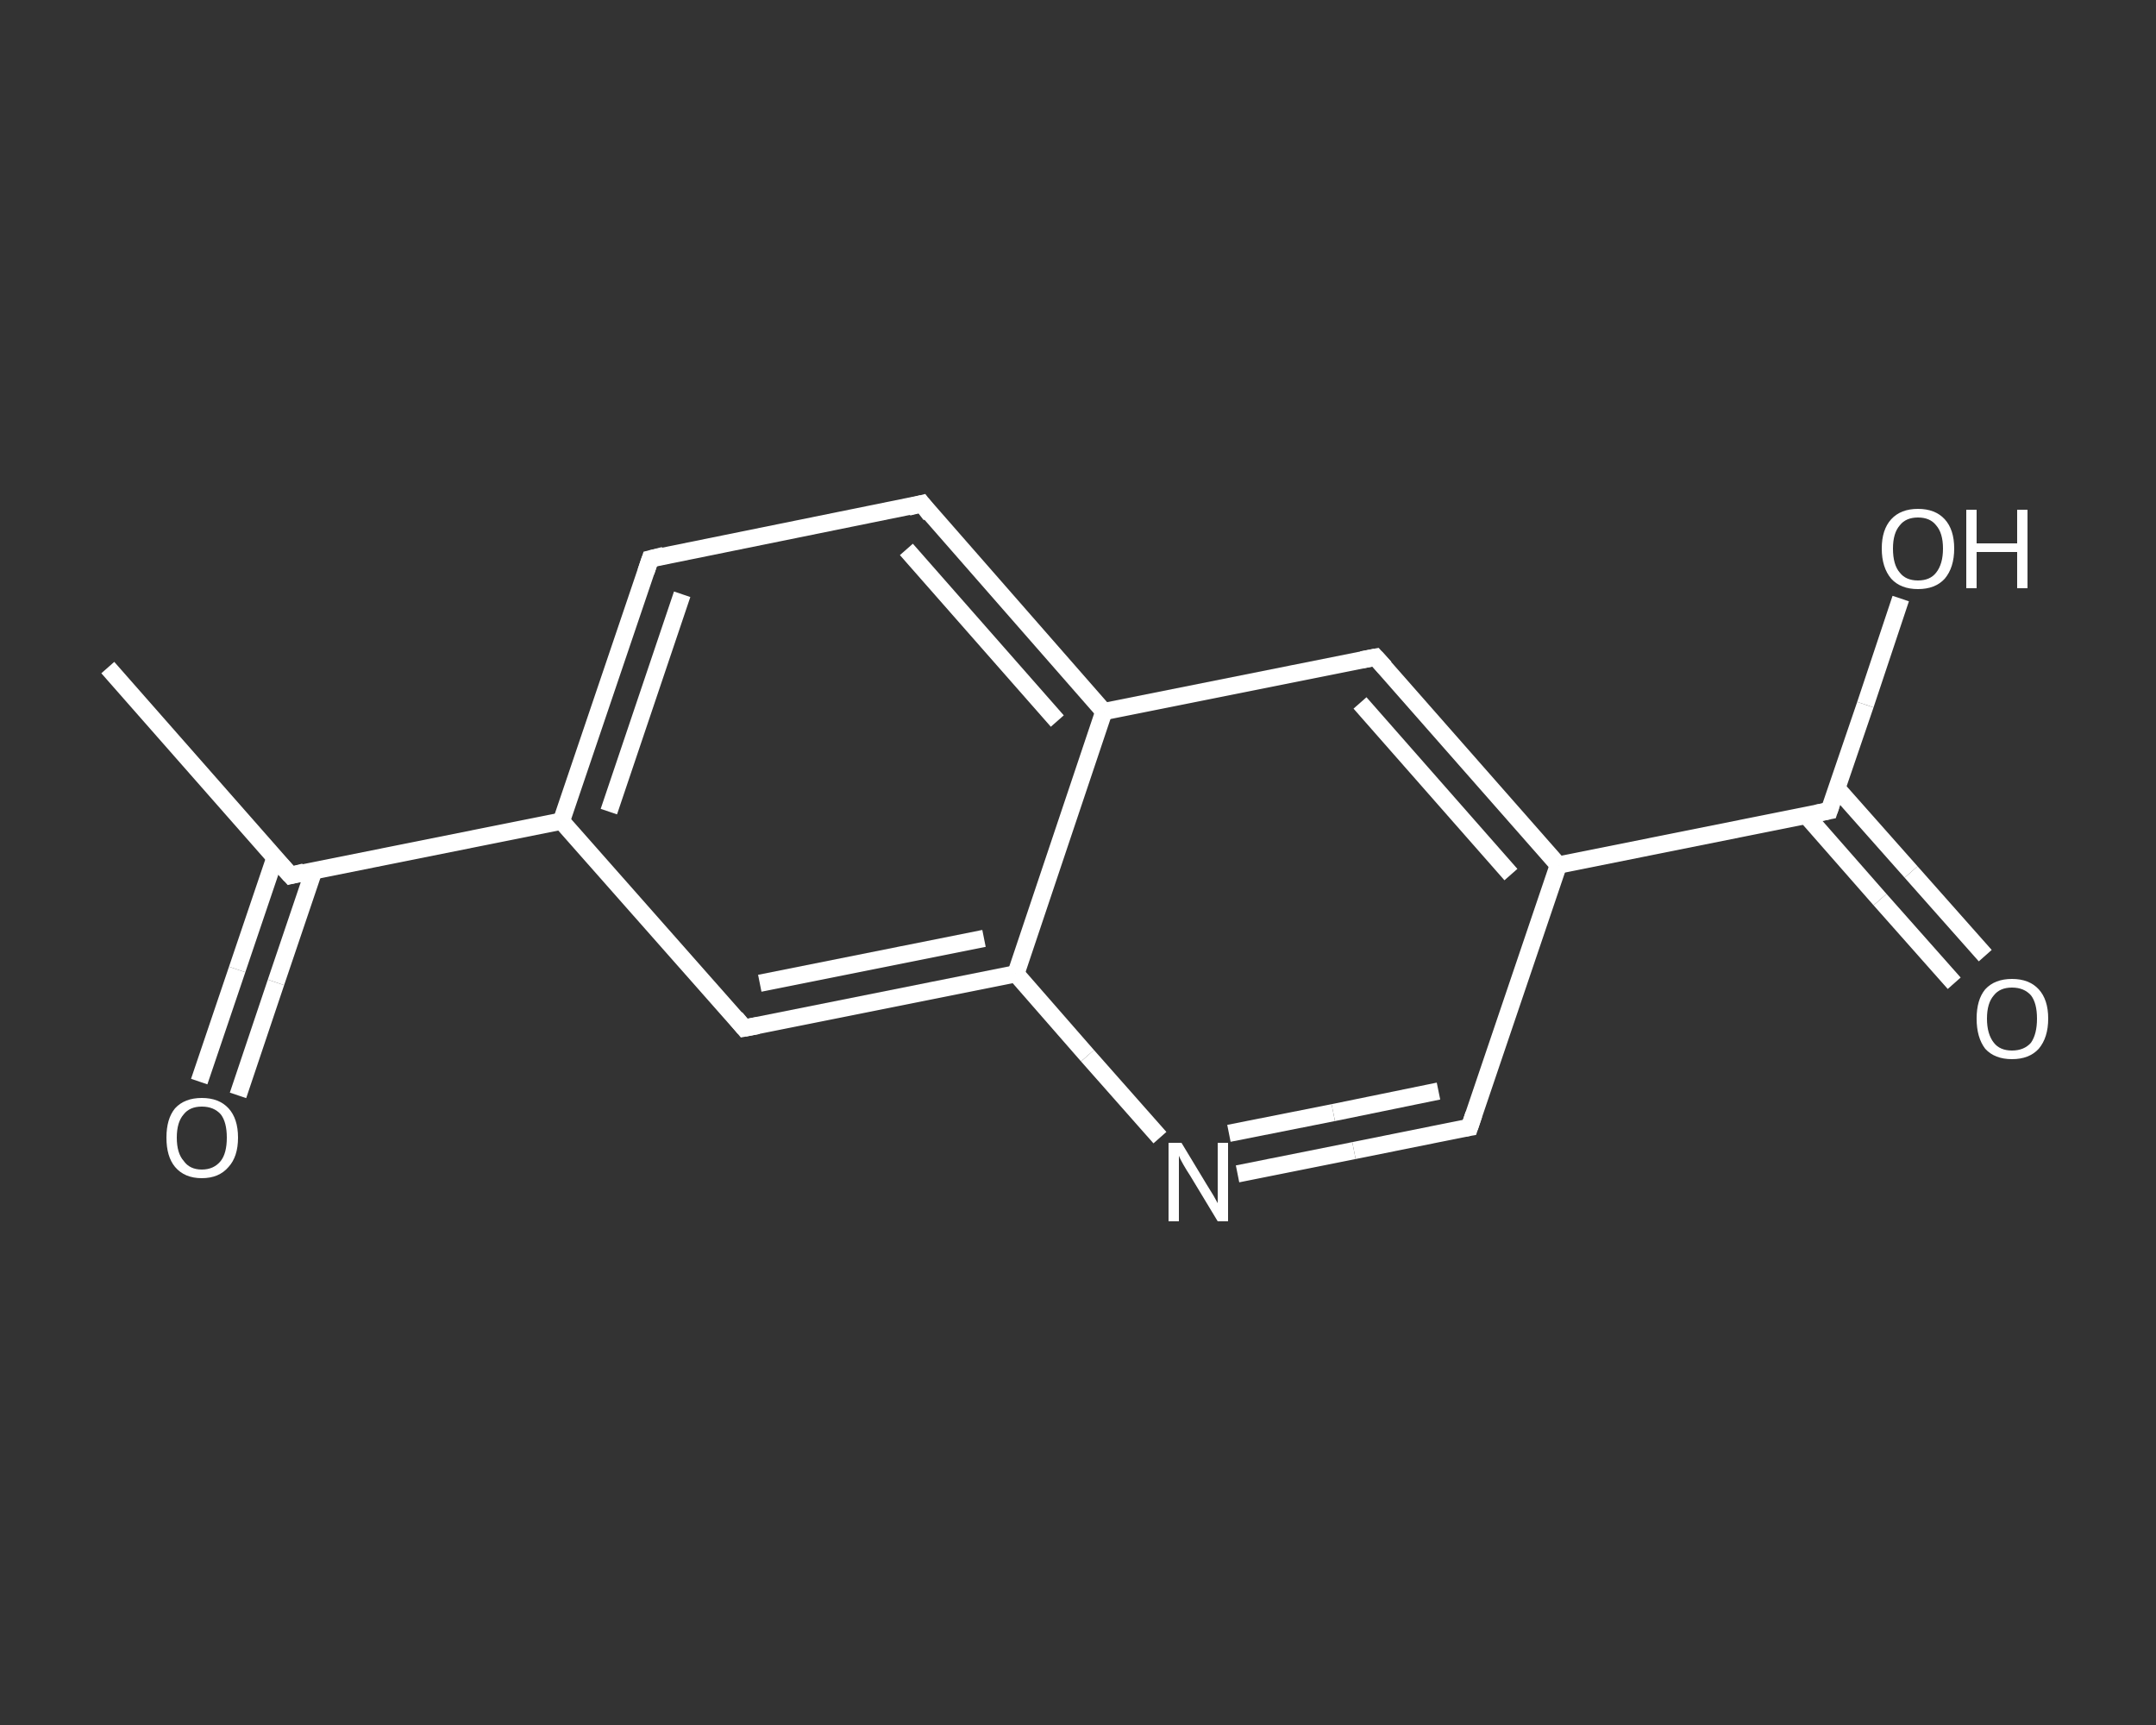 <?xml version='1.0' encoding='iso-8859-1'?>
<svg version='1.1' baseProfile='full'
              xmlns='http://www.w3.org/2000/svg'
                      xmlns:rdkit='http://www.rdkit.org/xml'
                      xmlns:xlink='http://www.w3.org/1999/xlink'
                  xml:space='preserve'
width='250px' height='200px' viewBox='0 0 250 200'>
<rect x="0" y="0" width="250" height="200" fill="#333333" stroke="none"/>
<!-- END OF HEADER -->
<rect style='opacity:1.0;fill:transparent;stroke:none' width='250.0' height='200.0' x='0.0' y='0.0'> </rect>
<path class='bond-0 atom-0 atom-1' d='M 12.5,77.4 L 33.7,101.5' style='fill:none;fill-rule:evenodd;stroke:#FFFFFF;stroke-width:2.0px;stroke-linecap:butt;stroke-linejoin:miter;stroke-opacity:1' />
<path class='bond-1 atom-1 atom-2' d='M 31.9,99.4 L 27.5,112.4' style='fill:none;fill-rule:evenodd;stroke:#FFFFFF;stroke-width:2.0px;stroke-linecap:butt;stroke-linejoin:miter;stroke-opacity:1' />
<path class='bond-1 atom-1 atom-2' d='M 27.5,112.4 L 23.1,125.4' style='fill:none;fill-rule:evenodd;stroke:#FFFFFF;stroke-width:2.0px;stroke-linecap:butt;stroke-linejoin:miter;stroke-opacity:1' />
<path class='bond-1 atom-1 atom-2' d='M 36.4,100.9 L 32.0,113.9' style='fill:none;fill-rule:evenodd;stroke:#FFFFFF;stroke-width:2.0px;stroke-linecap:butt;stroke-linejoin:miter;stroke-opacity:1' />
<path class='bond-1 atom-1 atom-2' d='M 32.0,113.9 L 27.6,127.0' style='fill:none;fill-rule:evenodd;stroke:#FFFFFF;stroke-width:2.0px;stroke-linecap:butt;stroke-linejoin:miter;stroke-opacity:1' />
<path class='bond-2 atom-1 atom-3' d='M 33.7,101.5 L 65.1,95.2' style='fill:none;fill-rule:evenodd;stroke:#FFFFFF;stroke-width:2.0px;stroke-linecap:butt;stroke-linejoin:miter;stroke-opacity:1' />
<path class='bond-3 atom-3 atom-4' d='M 65.1,95.2 L 75.4,64.8' style='fill:none;fill-rule:evenodd;stroke:#FFFFFF;stroke-width:2.0px;stroke-linecap:butt;stroke-linejoin:miter;stroke-opacity:1' />
<path class='bond-3 atom-3 atom-4' d='M 70.6,94.1 L 79.1,68.9' style='fill:none;fill-rule:evenodd;stroke:#FFFFFF;stroke-width:2.0px;stroke-linecap:butt;stroke-linejoin:miter;stroke-opacity:1' />
<path class='bond-4 atom-4 atom-5' d='M 75.4,64.8 L 106.9,58.4' style='fill:none;fill-rule:evenodd;stroke:#FFFFFF;stroke-width:2.0px;stroke-linecap:butt;stroke-linejoin:miter;stroke-opacity:1' />
<path class='bond-5 atom-5 atom-6' d='M 106.9,58.4 L 128.0,82.5' style='fill:none;fill-rule:evenodd;stroke:#FFFFFF;stroke-width:2.0px;stroke-linecap:butt;stroke-linejoin:miter;stroke-opacity:1' />
<path class='bond-5 atom-5 atom-6' d='M 105.1,63.7 L 122.6,83.6' style='fill:none;fill-rule:evenodd;stroke:#FFFFFF;stroke-width:2.0px;stroke-linecap:butt;stroke-linejoin:miter;stroke-opacity:1' />
<path class='bond-6 atom-6 atom-7' d='M 128.0,82.5 L 159.5,76.2' style='fill:none;fill-rule:evenodd;stroke:#FFFFFF;stroke-width:2.0px;stroke-linecap:butt;stroke-linejoin:miter;stroke-opacity:1' />
<path class='bond-7 atom-7 atom-8' d='M 159.5,76.2 L 180.7,100.3' style='fill:none;fill-rule:evenodd;stroke:#FFFFFF;stroke-width:2.0px;stroke-linecap:butt;stroke-linejoin:miter;stroke-opacity:1' />
<path class='bond-7 atom-7 atom-8' d='M 157.7,81.5 L 175.2,101.4' style='fill:none;fill-rule:evenodd;stroke:#FFFFFF;stroke-width:2.0px;stroke-linecap:butt;stroke-linejoin:miter;stroke-opacity:1' />
<path class='bond-8 atom-8 atom-9' d='M 180.7,100.3 L 212.1,94.0' style='fill:none;fill-rule:evenodd;stroke:#FFFFFF;stroke-width:2.0px;stroke-linecap:butt;stroke-linejoin:miter;stroke-opacity:1' />
<path class='bond-9 atom-9 atom-10' d='M 209.4,94.5 L 218.0,104.3' style='fill:none;fill-rule:evenodd;stroke:#FFFFFF;stroke-width:2.0px;stroke-linecap:butt;stroke-linejoin:miter;stroke-opacity:1' />
<path class='bond-9 atom-9 atom-10' d='M 218.0,104.3 L 226.6,114.0' style='fill:none;fill-rule:evenodd;stroke:#FFFFFF;stroke-width:2.0px;stroke-linecap:butt;stroke-linejoin:miter;stroke-opacity:1' />
<path class='bond-9 atom-9 atom-10' d='M 213.0,91.4 L 221.6,101.1' style='fill:none;fill-rule:evenodd;stroke:#FFFFFF;stroke-width:2.0px;stroke-linecap:butt;stroke-linejoin:miter;stroke-opacity:1' />
<path class='bond-9 atom-9 atom-10' d='M 221.6,101.1 L 230.2,110.8' style='fill:none;fill-rule:evenodd;stroke:#FFFFFF;stroke-width:2.0px;stroke-linecap:butt;stroke-linejoin:miter;stroke-opacity:1' />
<path class='bond-10 atom-9 atom-11' d='M 212.1,94.0 L 216.3,81.7' style='fill:none;fill-rule:evenodd;stroke:#FFFFFF;stroke-width:2.0px;stroke-linecap:butt;stroke-linejoin:miter;stroke-opacity:1' />
<path class='bond-10 atom-9 atom-11' d='M 216.3,81.7 L 220.4,69.4' style='fill:none;fill-rule:evenodd;stroke:#FFFFFF;stroke-width:2.0px;stroke-linecap:butt;stroke-linejoin:miter;stroke-opacity:1' />
<path class='bond-11 atom-8 atom-12' d='M 180.7,100.3 L 170.4,130.7' style='fill:none;fill-rule:evenodd;stroke:#FFFFFF;stroke-width:2.0px;stroke-linecap:butt;stroke-linejoin:miter;stroke-opacity:1' />
<path class='bond-12 atom-12 atom-13' d='M 170.4,130.7 L 157.0,133.4' style='fill:none;fill-rule:evenodd;stroke:#FFFFFF;stroke-width:2.0px;stroke-linecap:butt;stroke-linejoin:miter;stroke-opacity:1' />
<path class='bond-12 atom-12 atom-13' d='M 157.0,133.4 L 143.5,136.1' style='fill:none;fill-rule:evenodd;stroke:#FFFFFF;stroke-width:2.0px;stroke-linecap:butt;stroke-linejoin:miter;stroke-opacity:1' />
<path class='bond-12 atom-12 atom-13' d='M 166.8,126.5 L 154.6,129.0' style='fill:none;fill-rule:evenodd;stroke:#FFFFFF;stroke-width:2.0px;stroke-linecap:butt;stroke-linejoin:miter;stroke-opacity:1' />
<path class='bond-12 atom-12 atom-13' d='M 154.6,129.0 L 142.5,131.4' style='fill:none;fill-rule:evenodd;stroke:#FFFFFF;stroke-width:2.0px;stroke-linecap:butt;stroke-linejoin:miter;stroke-opacity:1' />
<path class='bond-13 atom-13 atom-14' d='M 134.5,131.9 L 126.1,122.4' style='fill:none;fill-rule:evenodd;stroke:#FFFFFF;stroke-width:2.0px;stroke-linecap:butt;stroke-linejoin:miter;stroke-opacity:1' />
<path class='bond-13 atom-13 atom-14' d='M 126.1,122.4 L 117.8,112.9' style='fill:none;fill-rule:evenodd;stroke:#FFFFFF;stroke-width:2.0px;stroke-linecap:butt;stroke-linejoin:miter;stroke-opacity:1' />
<path class='bond-14 atom-14 atom-15' d='M 117.8,112.9 L 86.3,119.2' style='fill:none;fill-rule:evenodd;stroke:#FFFFFF;stroke-width:2.0px;stroke-linecap:butt;stroke-linejoin:miter;stroke-opacity:1' />
<path class='bond-14 atom-14 atom-15' d='M 114.1,108.8 L 88.1,114.0' style='fill:none;fill-rule:evenodd;stroke:#FFFFFF;stroke-width:2.0px;stroke-linecap:butt;stroke-linejoin:miter;stroke-opacity:1' />
<path class='bond-15 atom-15 atom-3' d='M 86.3,119.2 L 65.1,95.2' style='fill:none;fill-rule:evenodd;stroke:#FFFFFF;stroke-width:2.0px;stroke-linecap:butt;stroke-linejoin:miter;stroke-opacity:1' />
<path class='bond-16 atom-14 atom-6' d='M 117.8,112.9 L 128.0,82.5' style='fill:none;fill-rule:evenodd;stroke:#FFFFFF;stroke-width:2.0px;stroke-linecap:butt;stroke-linejoin:miter;stroke-opacity:1' />
<path d='M 32.6,100.3 L 33.7,101.5 L 35.3,101.1' style='fill:none;stroke:#FFFFFF;stroke-width:2.0px;stroke-linecap:butt;stroke-linejoin:miter;stroke-opacity:1;' />
<path d='M 74.9,66.3 L 75.4,64.8 L 77.0,64.4' style='fill:none;stroke:#FFFFFF;stroke-width:2.0px;stroke-linecap:butt;stroke-linejoin:miter;stroke-opacity:1;' />
<path d='M 105.3,58.8 L 106.9,58.4 L 107.9,59.7' style='fill:none;stroke:#FFFFFF;stroke-width:2.0px;stroke-linecap:butt;stroke-linejoin:miter;stroke-opacity:1;' />
<path d='M 157.9,76.5 L 159.5,76.2 L 160.6,77.4' style='fill:none;stroke:#FFFFFF;stroke-width:2.0px;stroke-linecap:butt;stroke-linejoin:miter;stroke-opacity:1;' />
<path d='M 210.6,94.3 L 212.1,94.0 L 212.3,93.4' style='fill:none;stroke:#FFFFFF;stroke-width:2.0px;stroke-linecap:butt;stroke-linejoin:miter;stroke-opacity:1;' />
<path d='M 170.9,129.2 L 170.4,130.7 L 169.8,130.8' style='fill:none;stroke:#FFFFFF;stroke-width:2.0px;stroke-linecap:butt;stroke-linejoin:miter;stroke-opacity:1;' />
<path d='M 87.9,118.9 L 86.3,119.2 L 85.3,118.0' style='fill:none;stroke:#FFFFFF;stroke-width:2.0px;stroke-linecap:butt;stroke-linejoin:miter;stroke-opacity:1;' />
<path class='atom-2' d='M 19.3 131.9
Q 19.3 129.7, 20.3 128.5
Q 21.4 127.3, 23.4 127.3
Q 25.4 127.3, 26.5 128.5
Q 27.6 129.7, 27.6 131.9
Q 27.6 134.1, 26.5 135.3
Q 25.4 136.6, 23.4 136.6
Q 21.4 136.6, 20.3 135.3
Q 19.3 134.1, 19.3 131.9
M 23.4 135.6
Q 24.8 135.6, 25.6 134.6
Q 26.3 133.7, 26.3 131.9
Q 26.3 130.1, 25.6 129.2
Q 24.8 128.3, 23.4 128.3
Q 22.0 128.3, 21.3 129.2
Q 20.5 130.1, 20.5 131.9
Q 20.5 133.7, 21.3 134.6
Q 22.0 135.6, 23.4 135.6
' fill='#FFFFFF'/>
<path class='atom-10' d='M 229.2 118.1
Q 229.2 115.9, 230.2 114.7
Q 231.3 113.5, 233.3 113.5
Q 235.3 113.5, 236.4 114.7
Q 237.5 115.9, 237.5 118.1
Q 237.5 120.3, 236.4 121.6
Q 235.3 122.8, 233.3 122.8
Q 231.3 122.8, 230.2 121.6
Q 229.2 120.3, 229.2 118.1
M 233.3 121.8
Q 234.7 121.8, 235.5 120.9
Q 236.2 119.9, 236.2 118.1
Q 236.2 116.3, 235.5 115.4
Q 234.7 114.5, 233.3 114.5
Q 231.9 114.5, 231.2 115.4
Q 230.4 116.3, 230.4 118.1
Q 230.4 119.9, 231.2 120.9
Q 231.9 121.8, 233.3 121.8
' fill='#FFFFFF'/>
<path class='atom-11' d='M 218.2 63.6
Q 218.2 61.4, 219.3 60.2
Q 220.4 59.0, 222.4 59.0
Q 224.4 59.0, 225.5 60.2
Q 226.6 61.4, 226.6 63.6
Q 226.6 65.8, 225.5 67.1
Q 224.4 68.3, 222.4 68.3
Q 220.4 68.3, 219.3 67.1
Q 218.2 65.8, 218.2 63.6
M 222.4 67.3
Q 223.8 67.3, 224.5 66.4
Q 225.3 65.4, 225.3 63.6
Q 225.3 61.8, 224.5 60.9
Q 223.8 60.0, 222.4 60.0
Q 221.0 60.0, 220.3 60.9
Q 219.5 61.8, 219.5 63.6
Q 219.5 65.5, 220.3 66.4
Q 221.0 67.3, 222.4 67.3
' fill='#FFFFFF'/>
<path class='atom-11' d='M 228.0 59.1
L 229.2 59.1
L 229.2 63.0
L 233.9 63.0
L 233.9 59.1
L 235.1 59.1
L 235.1 68.2
L 233.9 68.2
L 233.9 64.0
L 229.2 64.0
L 229.2 68.2
L 228.0 68.2
L 228.0 59.1
' fill='#FFFFFF'/>
<path class='atom-13' d='M 137.0 132.5
L 139.9 137.3
Q 140.2 137.8, 140.7 138.6
Q 141.2 139.5, 141.2 139.5
L 141.2 132.5
L 142.4 132.5
L 142.4 141.6
L 141.2 141.6
L 138.0 136.3
Q 137.6 135.7, 137.2 135.0
Q 136.8 134.3, 136.7 134.0
L 136.7 141.6
L 135.5 141.6
L 135.5 132.5
L 137.0 132.5
' fill='#FFFFFF'/>
</svg>

